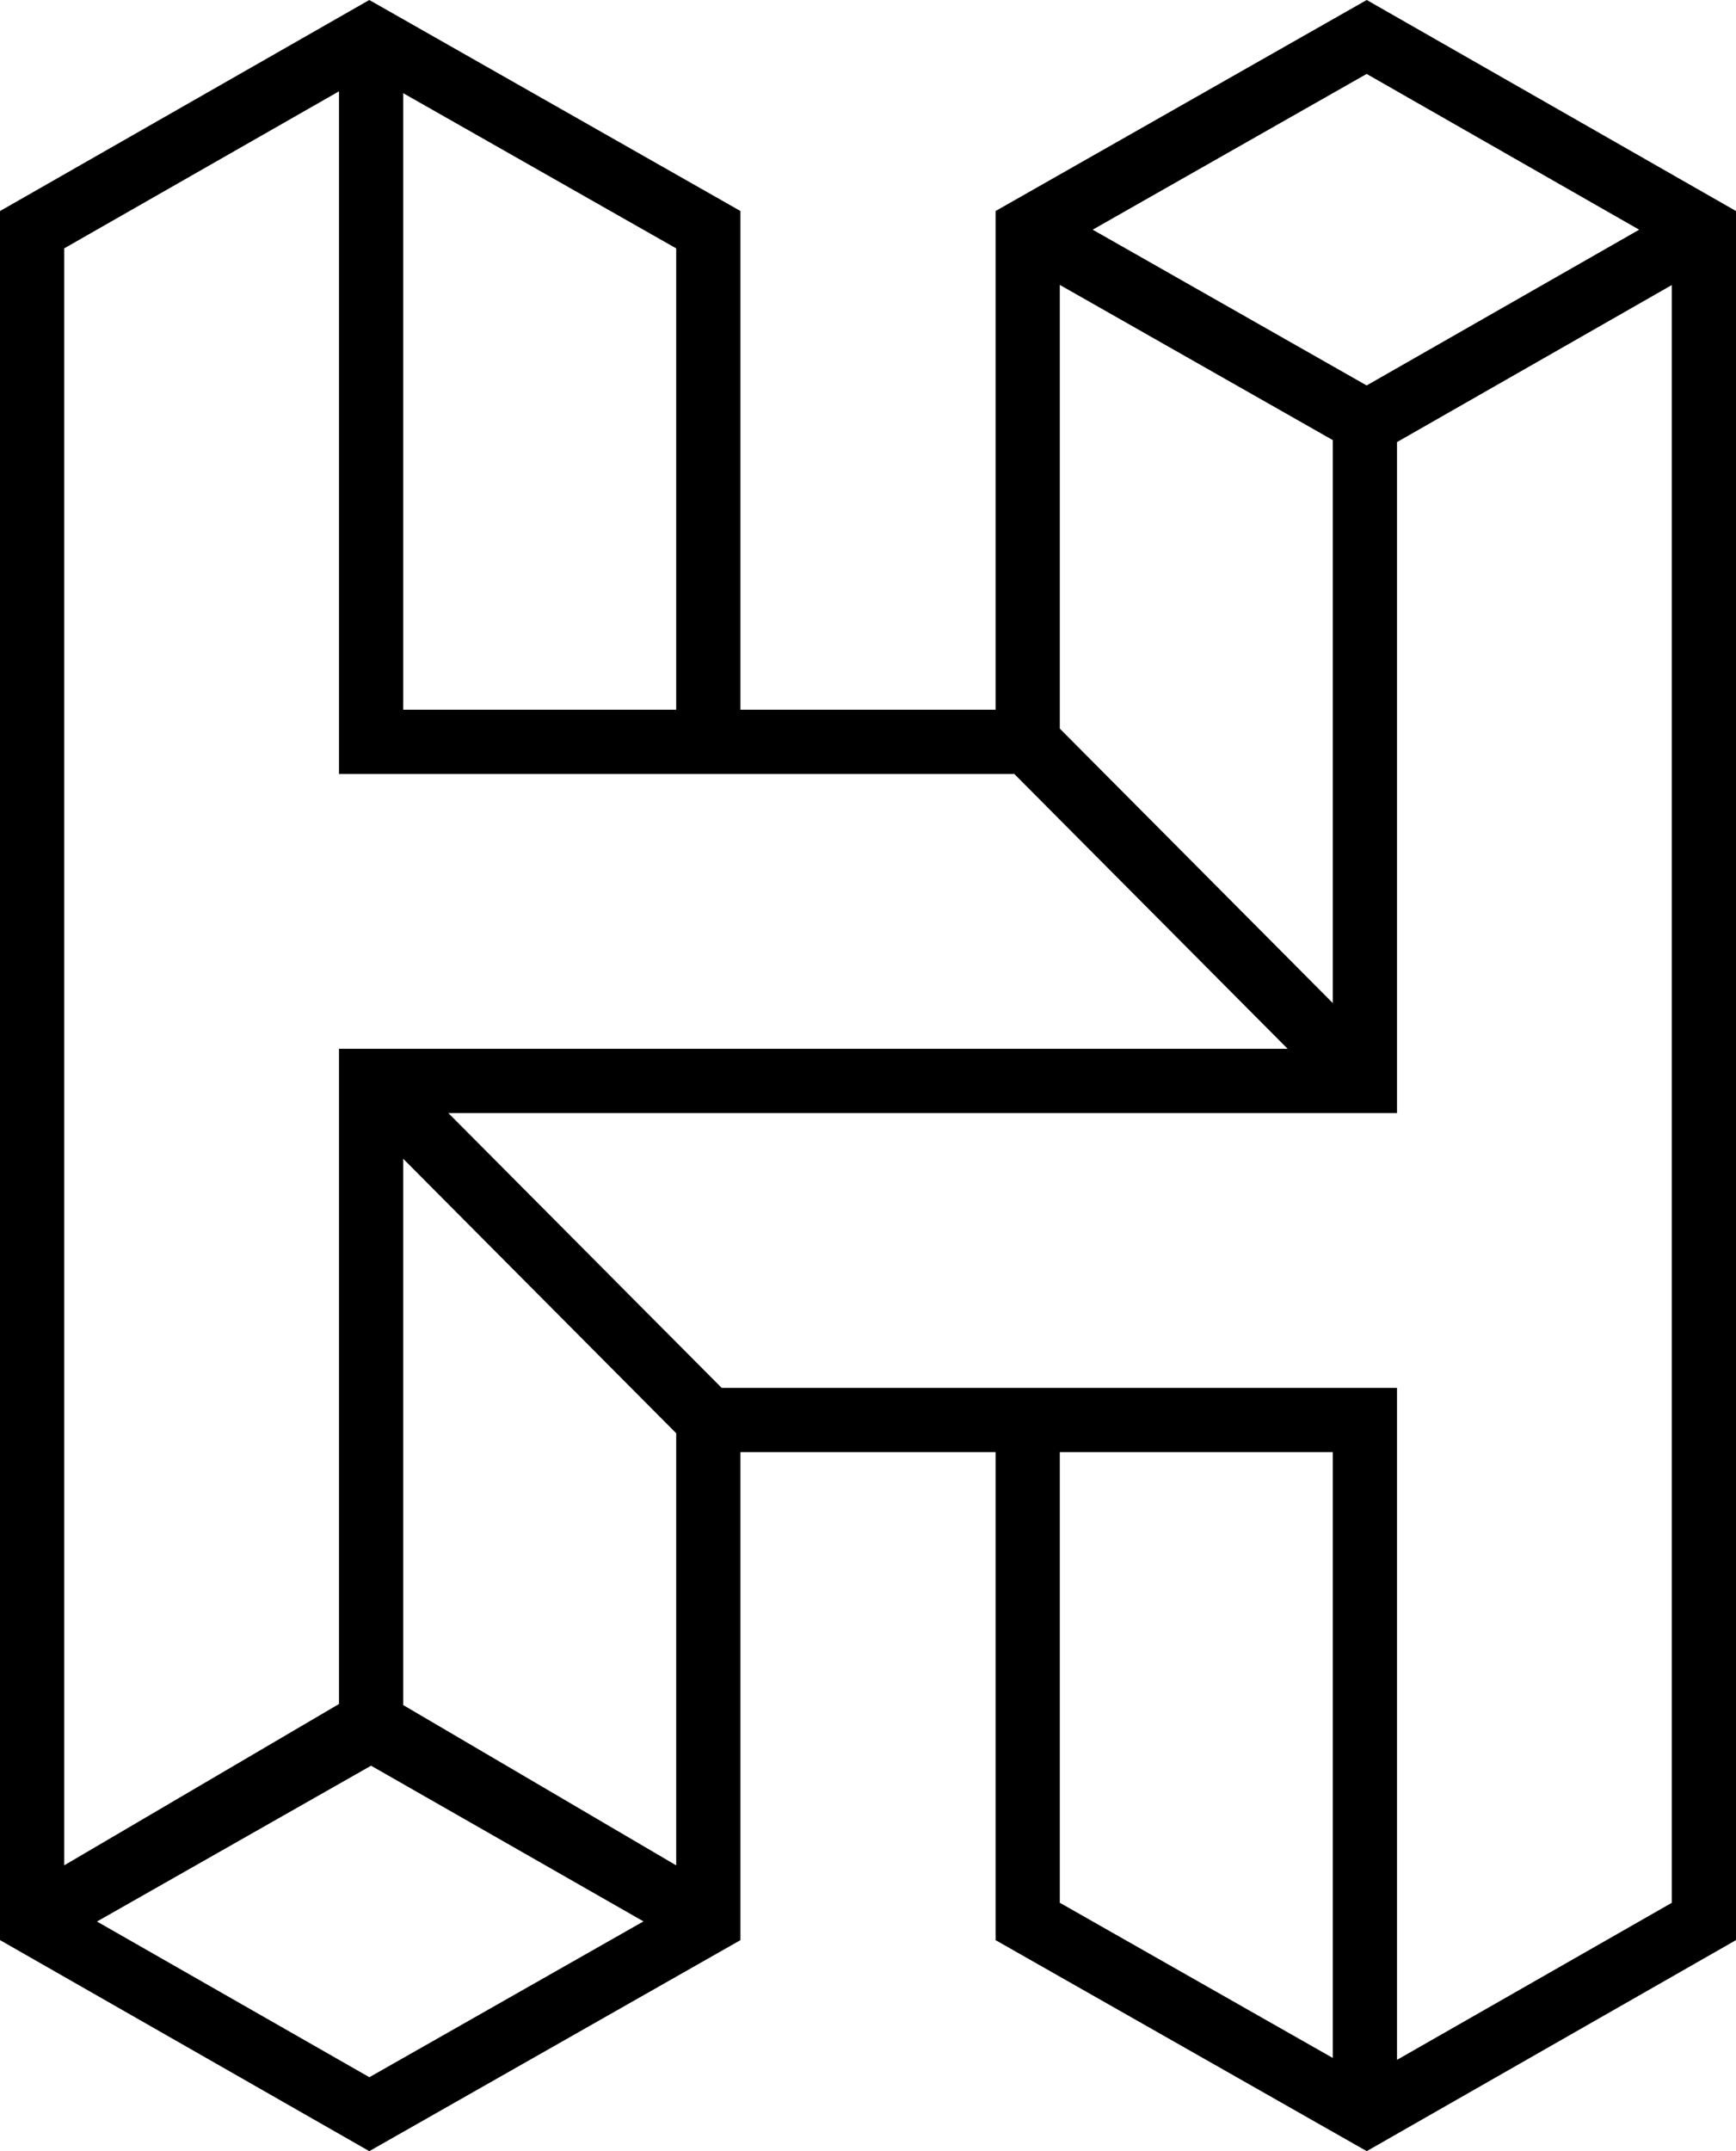 <svg xmlns="http://www.w3.org/2000/svg" viewBox="0 0 852.08 1055.63"><path d="M670.83 0 488.66 103.55v244.74H363.43V103.55L181.26 0 0 103.57v848.49l181.26 103.57 182.17-103.55V712.59h125.23v239.49l182.17 103.55 181.26-103.57V103.57L670.83 0Zm133.72 112.72-133.76 76.43-134.47-76.44 134.47-76.43 133.76 76.44ZM520.18 357.55V139.81l133.99 76.16v276.27L520.18 357.55ZM331.9 121.89v226.4H197.91V45.73l133.99 76.16ZM166.39 44.81v335.01h331.47l134.16 134.86H166.39V836.2L31.53 915.37v-793.5l134.86-77.06Zm31.52 791.91V568.65L331.9 703.34v212.05l-133.99-78.66ZM47.6 942.95l134.53-76.47 133.7 76.4-134.53 76.47-133.7-76.4Zm472.58-230.36h133.99v297.31l-133.99-76.16V712.59Zm165.51 298.24V681.07H354.21L220.06 546.21h465.63V216.95l134.86-77.06v793.88l-134.86 77.06Z" style="fill:#000;stroke-width:0"/></svg>